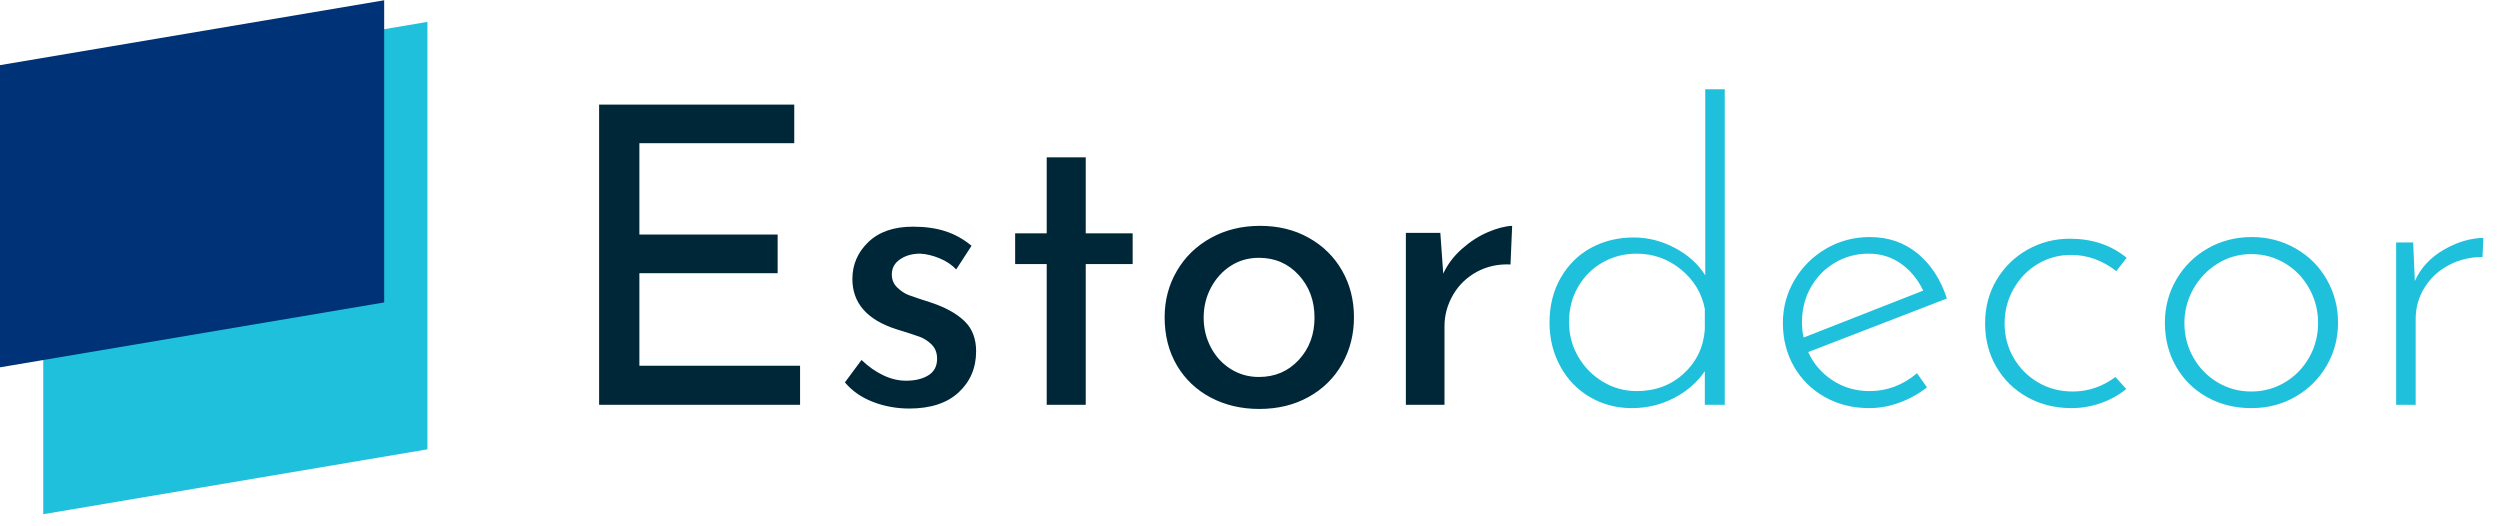 <?xml version="1.0" encoding="UTF-8"?>
<svg width="190px" height="40px" viewBox="0 0 190 40" version="1.1" xmlns="http://www.w3.org/2000/svg" xmlns:xlink="http://www.w3.org/1999/xlink">
    <title>LogoEstorDecor</title>
    <g id="Symbols" stroke="none" stroke-width="1" fill="none" fill-rule="evenodd">
        <g id="Bloques-/-Cabecera2" transform="translate(-328, -8)">
            <g id="LogoEstorDecor" transform="translate(328, 8)">
                <polygon id="Fill-2-Copy" fill="#1FC0DB" points="3.287 6.595 3.287 39.078 32.484 34.148 32.484 1.663"></polygon>
                <polygon id="Fill-3-Copy" fill="#003277" points="29.198 0.02 0 4.951 0 27.916 29.198 22.985"></polygon>
                <g id="Estordecor" transform="translate(45.532, 6.782)" fill-rule="nonzero">
                    <path d="M15.273,23.983 L15.273,21.016 L3.061,21.016 L3.061,13.979 L13.569,13.979 L13.569,11.045 L3.061,11.045 L3.061,4.102 L14.831,4.102 L14.831,1.168 L7.81597009e-14,1.168 L7.81597009e-14,23.983 L15.273,23.983 Z M23.573,24.267 C25.192,24.267 26.444,23.857 27.328,23.036 C28.211,22.216 28.653,21.174 28.653,19.912 C28.653,18.944 28.353,18.176 27.754,17.608 C27.154,17.04 26.318,16.578 25.245,16.22 C24.382,15.946 23.804,15.752 23.509,15.636 C23.215,15.52 22.931,15.331 22.657,15.068 C22.384,14.805 22.247,14.474 22.247,14.074 C22.247,13.59 22.458,13.206 22.878,12.922 C23.299,12.638 23.804,12.496 24.393,12.496 C24.856,12.517 25.345,12.633 25.86,12.843 C26.376,13.054 26.802,13.338 27.138,13.695 L27.138,13.695 L28.306,11.897 C27.696,11.392 27.033,11.024 26.318,10.792 C25.603,10.561 24.782,10.445 23.857,10.445 C22.405,10.445 21.274,10.834 20.464,11.613 C19.654,12.391 19.249,13.327 19.249,14.421 C19.249,16.251 20.364,17.524 22.594,18.24 C23.415,18.492 23.999,18.681 24.346,18.808 C24.693,18.934 25.003,19.134 25.277,19.407 C25.55,19.681 25.687,20.038 25.687,20.48 C25.687,21.048 25.466,21.469 25.024,21.742 C24.582,22.016 24.014,22.152 23.32,22.152 C22.752,22.152 22.179,22.016 21.6,21.742 C21.022,21.469 20.469,21.08 19.944,20.575 L19.944,20.575 L18.681,22.279 C19.228,22.931 19.938,23.425 20.811,23.762 C21.684,24.098 22.605,24.267 23.573,24.267 Z M36.984,23.983 L36.984,13.285 L40.55,13.285 L40.55,10.95 L36.984,10.95 L36.984,5.175 L34.018,5.175 L34.018,10.95 L31.619,10.95 L31.619,13.285 L34.018,13.285 L34.018,23.983 L36.984,23.983 Z M50.174,24.298 C51.584,24.298 52.836,23.993 53.93,23.383 C55.024,22.773 55.87,21.937 56.47,20.874 C57.069,19.812 57.369,18.629 57.369,17.324 C57.369,16.02 57.069,14.842 56.47,13.79 C55.87,12.738 55.029,11.907 53.945,11.297 C52.862,10.687 51.626,10.382 50.238,10.382 C48.849,10.382 47.603,10.687 46.498,11.297 C45.394,11.907 44.531,12.743 43.911,13.806 C43.29,14.868 42.98,16.041 42.98,17.324 C42.98,18.713 43.29,19.933 43.911,20.985 C44.531,22.037 45.388,22.852 46.482,23.431 C47.576,24.009 48.807,24.298 50.174,24.298 Z M50.143,21.868 C49.364,21.868 48.654,21.669 48.013,21.269 C47.371,20.869 46.866,20.322 46.498,19.628 C46.13,18.934 45.946,18.176 45.946,17.356 C45.946,16.535 46.13,15.778 46.498,15.084 C46.866,14.39 47.366,13.837 47.997,13.427 C48.628,13.017 49.343,12.812 50.143,12.812 C51.363,12.812 52.373,13.248 53.172,14.121 C53.972,14.994 54.371,16.073 54.371,17.356 C54.371,18.639 53.972,19.712 53.172,20.575 C52.373,21.437 51.363,21.868 50.143,21.868 Z M64.249,23.983 L64.249,18.019 C64.249,17.177 64.464,16.383 64.895,15.636 C65.327,14.889 65.926,14.306 66.694,13.885 C67.462,13.464 68.319,13.275 69.266,13.317 L69.266,13.317 L69.392,10.382 C68.866,10.403 68.256,10.561 67.562,10.855 C66.868,11.15 66.21,11.571 65.59,12.118 C64.969,12.665 64.49,13.296 64.154,14.011 L64.154,14.011 L63.933,10.918 L61.314,10.918 L61.314,23.983 L64.249,23.983 Z" id="Estor" fill="#002737"></path>
                    <path d="M78.48,24.235 C79.637,24.235 80.71,23.977 81.699,23.462 C82.688,22.947 83.466,22.268 84.034,21.427 L84.034,21.427 L84.034,23.983 L85.549,23.983 L85.549,1.77635684e-15 L84.066,1.77635684e-15 L84.066,14.137 C83.519,13.275 82.746,12.58 81.746,12.054 C80.747,11.529 79.711,11.266 78.638,11.266 C77.439,11.266 76.356,11.529 75.388,12.054 C74.42,12.58 73.652,13.338 73.084,14.327 C72.516,15.315 72.232,16.451 72.232,17.735 C72.232,18.955 72.506,20.065 73.053,21.064 C73.6,22.063 74.352,22.841 75.309,23.399 C76.266,23.956 77.323,24.235 78.48,24.235 Z M78.859,22.941 C77.933,22.941 77.076,22.705 76.287,22.231 C75.498,21.758 74.872,21.122 74.41,20.322 C73.947,19.523 73.715,18.65 73.715,17.703 C73.715,16.693 73.947,15.794 74.41,15.005 C74.872,14.216 75.493,13.601 76.271,13.159 C77.05,12.717 77.912,12.496 78.859,12.496 C80.121,12.496 81.242,12.896 82.22,13.695 C83.198,14.495 83.803,15.494 84.034,16.693 L84.034,16.693 L84.034,18.271 C83.929,19.617 83.393,20.732 82.425,21.616 C81.457,22.5 80.269,22.941 78.859,22.941 Z M96.531,24.235 C97.309,24.235 98.082,24.093 98.85,23.809 C99.618,23.525 100.307,23.141 100.917,22.657 L100.917,22.657 L100.16,21.584 C99.087,22.489 97.887,22.941 96.562,22.941 C95.51,22.941 94.569,22.668 93.738,22.121 C92.907,21.574 92.292,20.859 91.892,19.975 L91.892,19.975 L102.432,15.904 C101.969,14.474 101.232,13.338 100.223,12.496 C99.213,11.655 97.993,11.234 96.562,11.234 C95.363,11.234 94.259,11.529 93.249,12.118 C92.239,12.707 91.439,13.501 90.85,14.5 C90.261,15.499 89.967,16.588 89.967,17.766 C89.967,18.986 90.246,20.086 90.803,21.064 C91.361,22.042 92.139,22.815 93.138,23.383 C94.138,23.951 95.268,24.235 96.531,24.235 Z M91.545,18.871 C91.461,18.534 91.418,18.145 91.418,17.703 C91.418,16.735 91.639,15.857 92.081,15.068 C92.523,14.279 93.133,13.653 93.911,13.191 C94.69,12.728 95.542,12.496 96.467,12.496 C97.414,12.496 98.245,12.754 98.96,13.269 C99.676,13.785 100.233,14.463 100.633,15.305 L100.633,15.305 L91.545,18.871 Z M111.898,24.235 C112.656,24.235 113.397,24.109 114.123,23.857 C114.849,23.604 115.496,23.246 116.064,22.784 L116.064,22.784 L115.243,21.868 C114.255,22.605 113.171,22.973 111.993,22.973 C111.025,22.973 110.147,22.742 109.358,22.279 C108.569,21.816 107.949,21.19 107.496,20.401 C107.044,19.612 106.818,18.744 106.818,17.798 C106.818,16.851 107.044,15.978 107.496,15.179 C107.949,14.379 108.559,13.748 109.327,13.285 C110.094,12.822 110.941,12.591 111.867,12.591 C113.108,12.591 114.255,13.001 115.307,13.822 L115.307,13.822 L116.095,12.812 C114.917,11.844 113.476,11.36 111.772,11.36 C110.615,11.36 109.542,11.639 108.553,12.196 C107.565,12.754 106.781,13.522 106.203,14.5 C105.624,15.478 105.335,16.578 105.335,17.798 C105.335,19.018 105.619,20.117 106.187,21.095 C106.755,22.074 107.538,22.841 108.538,23.399 C109.537,23.956 110.657,24.235 111.898,24.235 Z M125.562,24.235 C126.804,24.235 127.924,23.946 128.923,23.367 C129.922,22.789 130.711,22.005 131.29,21.016 C131.868,20.028 132.158,18.934 132.158,17.735 C132.158,16.557 131.874,15.468 131.306,14.469 C130.738,13.469 129.949,12.68 128.939,12.102 C127.929,11.523 126.814,11.234 125.594,11.234 C124.374,11.234 123.259,11.523 122.249,12.102 C121.239,12.68 120.445,13.469 119.866,14.469 C119.288,15.468 118.999,16.557 118.999,17.735 C118.999,18.976 119.283,20.091 119.851,21.08 C120.419,22.068 121.202,22.841 122.202,23.399 C123.201,23.956 124.321,24.235 125.562,24.235 Z M125.562,22.973 C124.637,22.973 123.785,22.742 123.006,22.279 C122.228,21.816 121.613,21.185 121.16,20.385 C120.708,19.586 120.482,18.713 120.482,17.766 C120.482,16.862 120.703,16.01 121.144,15.21 C121.586,14.411 122.196,13.764 122.975,13.269 C123.753,12.775 124.616,12.528 125.562,12.528 C126.488,12.528 127.34,12.759 128.118,13.222 C128.897,13.685 129.512,14.321 129.964,15.131 C130.417,15.941 130.643,16.819 130.643,17.766 C130.643,18.713 130.417,19.586 129.964,20.385 C129.512,21.185 128.897,21.816 128.118,22.279 C127.34,22.742 126.488,22.973 125.562,22.973 Z M138.059,23.983 L138.059,17.451 C138.059,16.588 138.285,15.794 138.737,15.068 C139.189,14.342 139.805,13.774 140.583,13.364 C141.361,12.954 142.214,12.749 143.139,12.749 L143.139,12.749 L143.202,11.297 C142.192,11.318 141.183,11.623 140.173,12.212 C139.163,12.801 138.437,13.59 137.995,14.579 L137.995,14.579 L137.869,11.644 L136.575,11.644 L136.575,23.983 L138.059,23.983 Z" id="decor" fill="#1FC0DB"></path>
                </g>
            </g>
        </g>
    </g>
</svg>